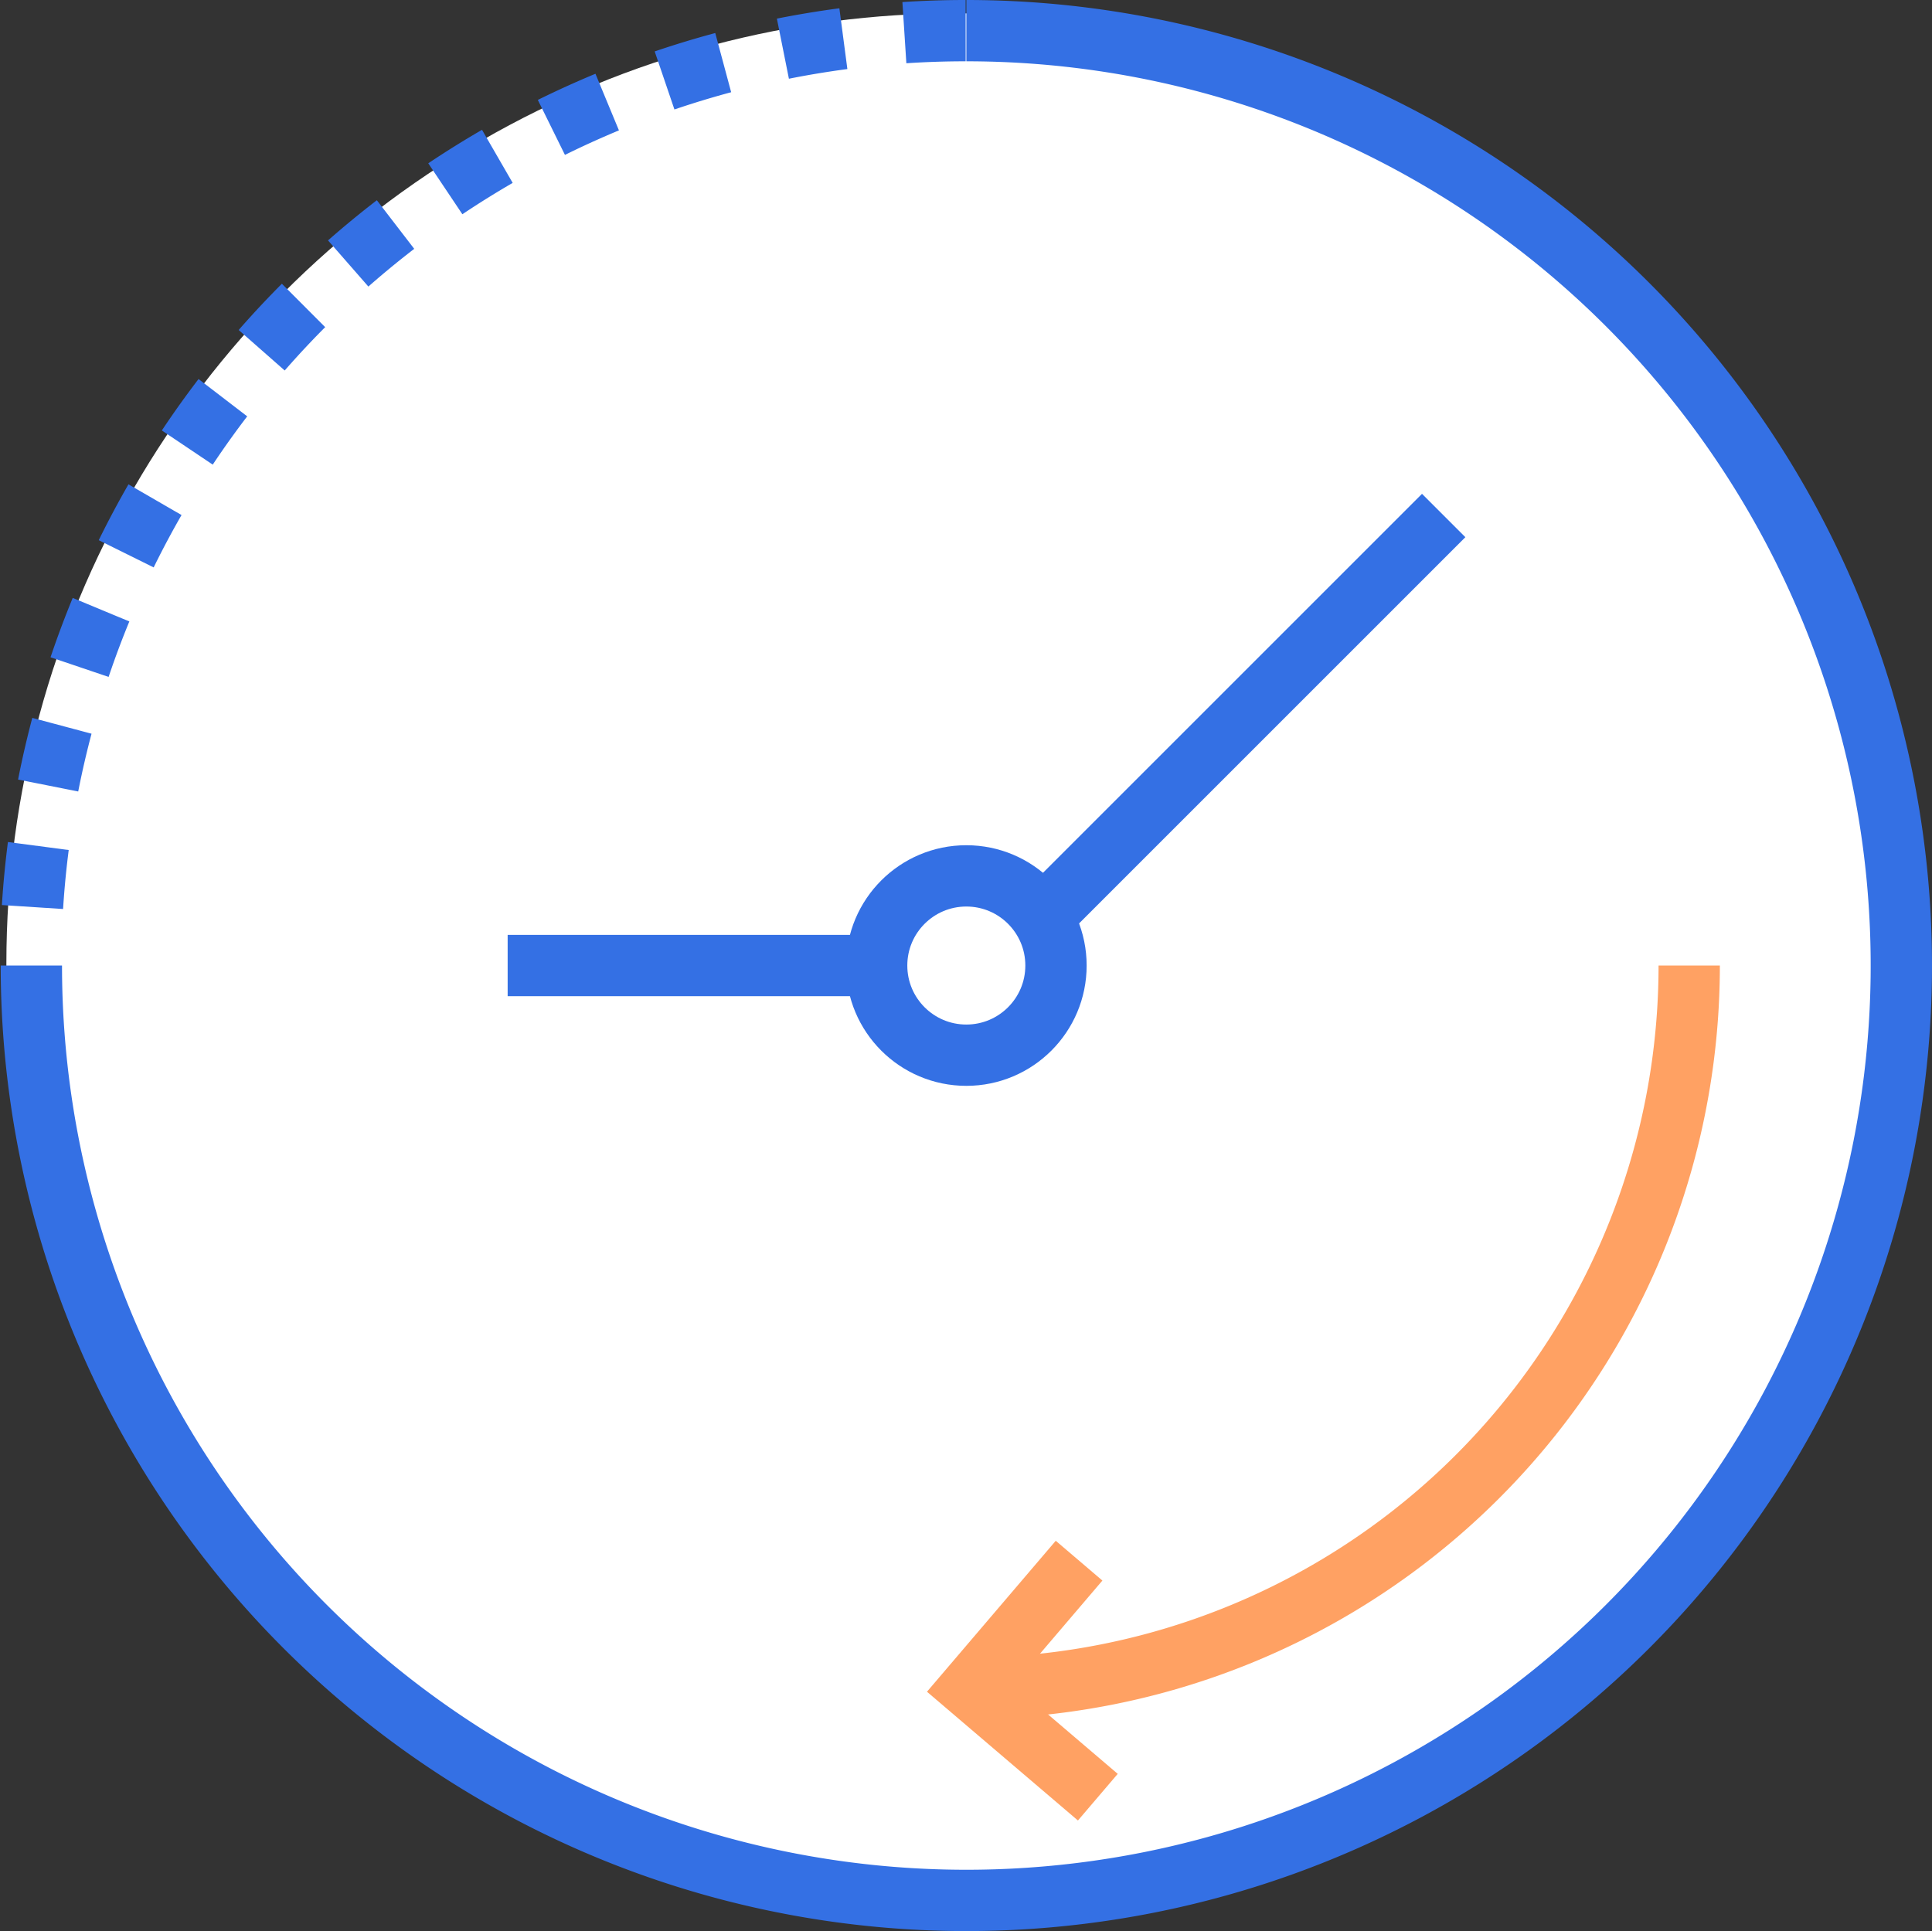 <svg xmlns="http://www.w3.org/2000/svg" width="63.023" height="63" viewBox="0 0 63.023 63"><rect x="0" y="0" width="63.023" height="63" fill="#333333" stroke="none"/><defs><style>.a{fill:#fff;}.b,.c,.d{fill:none;stroke-miterlimit:10;stroke-width:2px;}.b,.c{stroke:#3470e4;}.c{stroke-dasharray:2;}.d{stroke:#ffa163;}</style></defs><g transform="translate(-449 -269)"><circle class="a" cx="31" cy="31" r="31" transform="translate(449.208 269.434)"></circle><path class="b" d="M450.034,300.5a30.5,30.5,0,1,0,30.5-30.5" transform="translate(-0.011)"></path><path class="c" d="M480.5,270A30.5,30.5,0,0,0,450,300.5"></path><path class="d" d="M495.4,338.946a23.579,23.579,0,0,0,23.58-23.579" transform="translate(-14.877 -14.867)"></path><circle class="b" cx="2.925" cy="2.925" r="2.925" transform="translate(477.597 297.575)"></circle><line class="b" x1="12.037" transform="translate(465.56 300.5)"></line><line class="b" y1="13.108" x2="13.108" transform="translate(482.986 285.818)"></line><path class="d" d="M499.75,351.962l-4.164-3.552,3.552-4.164" transform="translate(-14.938 -24.33)"></path></g></svg>